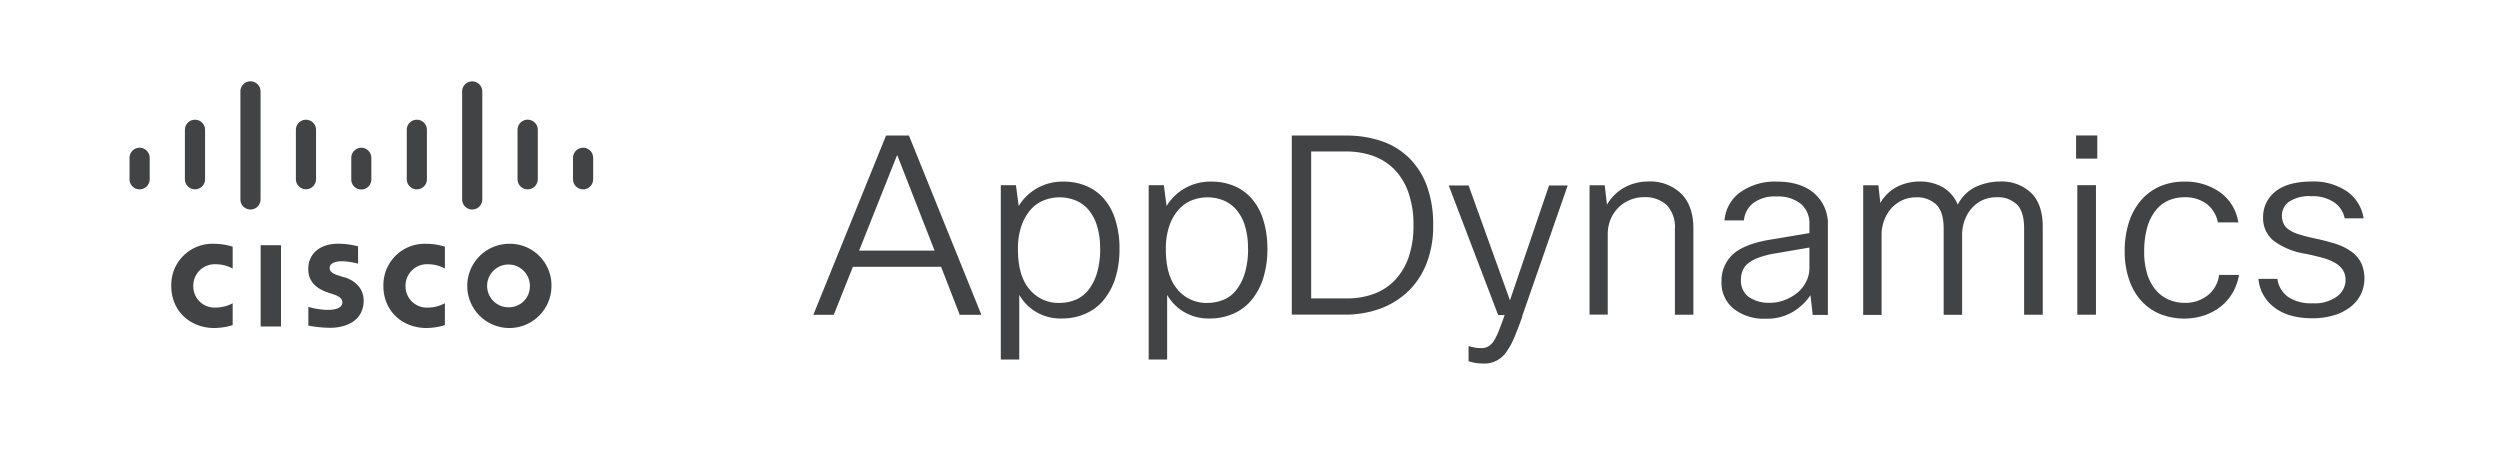 <?xml version="1.0" encoding="UTF-8"?> <svg xmlns="http://www.w3.org/2000/svg" id="logo-appD" width="563.555" height="101.524" viewBox="0 0 563.555 101.524"><g id="Group_18593" data-name="Group 18593"><g id="Group_18592" data-name="Group 18592" transform="translate(29.198 18.326)"><g id="Group_18590" data-name="Group 18590" transform="translate(154.145 12.21)"><path id="Path_62459" data-name="Path 62459" d="M119.339,54.8l-4.2-10.83H95.259L90.948,54.8H86.34l16.393-40.41h5.16l16.33,40.41ZM96.66,40.318h17.009l-8.43-21.554L96.66,40.318Z" transform="translate(-86.34 -14.369)" fill="#414344"></path><path id="Path_62460" data-name="Path 62460" d="M109.659,20.108l.616,4.672a11.421,11.421,0,0,1,4.035-3.95,11.586,11.586,0,0,1,6.116-1.55,12.871,12.871,0,0,1,5.075.977,10.786,10.786,0,0,1,3.992,2.888,13.163,13.163,0,0,1,2.569,4.735,21.133,21.133,0,0,1,.934,6.54,21.513,21.513,0,0,1-.977,6.753,14.773,14.773,0,0,1-2.718,4.948,10.965,10.965,0,0,1-4.12,2.994,12.981,12.981,0,0,1-5.139,1.019,10.928,10.928,0,0,1-5.861-1.486A10.736,10.736,0,0,1,110.4,44.8V59.393H106.24V20.087h3.44Zm18.963,14.206a16.606,16.606,0,0,0-.7-5.1,10.288,10.288,0,0,0-1.911-3.589,7.632,7.632,0,0,0-2.888-2.1,9.675,9.675,0,0,0-7.177-.021,7.785,7.785,0,0,0-2.973,2.1,10.986,10.986,0,0,0-2.081,3.652,15.8,15.8,0,0,0-.786,5.309c0,3.971.871,6.965,2.612,9a8.414,8.414,0,0,0,6.71,3.058,9.739,9.739,0,0,0,3.716-.722,7.386,7.386,0,0,0,2.888-2.251,11.427,11.427,0,0,0,1.911-3.844,19.079,19.079,0,0,0,.7-5.479h0Z" transform="translate(-63.982 -8.875)" fill="#414344"></path><path id="Path_62461" data-name="Path 62461" d="M125.359,20.108l.616,4.672a11.422,11.422,0,0,1,4.035-3.95,11.586,11.586,0,0,1,6.116-1.55,12.871,12.871,0,0,1,5.075.977,10.786,10.786,0,0,1,3.992,2.888,13.163,13.163,0,0,1,2.569,4.735,21.786,21.786,0,0,1,.934,6.54,21.511,21.511,0,0,1-.977,6.753A14.568,14.568,0,0,1,145,46.121a10.964,10.964,0,0,1-4.12,2.994,12.981,12.981,0,0,1-5.139,1.019,10.928,10.928,0,0,1-5.861-1.486A10.567,10.567,0,0,1,126.1,44.8V59.393H121.94V20.087h3.44Zm18.963,14.206a16.607,16.607,0,0,0-.7-5.1,10.1,10.1,0,0,0-1.911-3.589,7.632,7.632,0,0,0-2.888-2.1,9.675,9.675,0,0,0-7.177-.021,7.785,7.785,0,0,0-2.973,2.1,10.987,10.987,0,0,0-2.081,3.652,15.8,15.8,0,0,0-.786,5.309c0,3.971.871,6.965,2.612,9a8.414,8.414,0,0,0,6.71,3.058,9.738,9.738,0,0,0,3.716-.722,7.055,7.055,0,0,0,2.888-2.251,11.427,11.427,0,0,0,1.911-3.844,19.079,19.079,0,0,0,.7-5.479h0Z" transform="translate(-46.343 -8.875)" fill="#414344"></path><path id="Path_62462" data-name="Path 62462" d="M149.361,14.39a24.539,24.539,0,0,1,8.006,1.253,16.327,16.327,0,0,1,6.2,3.78,17.11,17.11,0,0,1,4.013,6.307A24.948,24.948,0,0,1,169,34.563a22.873,22.873,0,0,1-1.486,8.643,17.5,17.5,0,0,1-4.162,6.307,18.47,18.47,0,0,1-6.307,3.907,23.044,23.044,0,0,1-7.963,1.338H137.13V14.39h12.231ZM141.5,17.979V51.105h8.027a17.424,17.424,0,0,0,6.2-1.062,12.517,12.517,0,0,0,4.735-3.143,14.385,14.385,0,0,0,3.037-5.16,21.559,21.559,0,0,0,1.062-7.135,21.752,21.752,0,0,0-1.1-7.262,14.346,14.346,0,0,0-3.079-5.2,12.877,12.877,0,0,0-4.8-3.122,17.963,17.963,0,0,0-6.179-1.041h-7.921Z" transform="translate(-29.278 -14.369)" fill="#414344"></path><path id="Path_62463" data-name="Path 62463" d="M170.4,49.185c-.637,1.8-1.232,3.355-1.8,4.693a16.447,16.447,0,0,1-1.8,3.313,5.95,5.95,0,0,1-5.266,2.633,12.391,12.391,0,0,1-1.55-.106,13.967,13.967,0,0,1-1.72-.4V55.9c.531.149,1.019.255,1.486.34a7.7,7.7,0,0,0,1.38.106,2.938,2.938,0,0,0,1.614-.4,3.856,3.856,0,0,0,1.232-1.253,12.818,12.818,0,0,0,1.125-2.293c.382-.956.807-2.124,1.3-3.5h-1.465L153.79,19.69h4.481l9.322,25.885,8.813-25.885h4.2L170.332,49.207h0Z" transform="translate(-10.56 -8.414)" fill="#414344"></path><path id="Path_62464" data-name="Path 62464" d="M168.774,49.317v-29.2h3.419l.51,4.374a10.218,10.218,0,0,1,3.992-3.907,11.067,11.067,0,0,1,5.266-1.317,10.035,10.035,0,0,1,7.5,2.761c1.8,1.826,2.718,4.438,2.718,7.793V49.3h-4.162V29.93a7.173,7.173,0,0,0-1.826-5.33,7.135,7.135,0,0,0-5.2-1.8,7.9,7.9,0,0,0-3.037.595,8,8,0,0,0-4.4,4.311,8.738,8.738,0,0,0-.68,3.5V49.275H168.71Z" transform="translate(6.203 -8.886)" fill="#414344"></path><path id="Path_62465" data-name="Path 62465" d="M183.43,27.965A8.622,8.622,0,0,1,187,21.658a13.487,13.487,0,0,1,8.324-2.378c3.44,0,6.349.892,8.367,2.676a9.075,9.075,0,0,1,3.037,7.156V49.328h-3.419l-.51-4.438a12.651,12.651,0,0,1-3.907,3.716,11.351,11.351,0,0,1-6.2,1.571,10.911,10.911,0,0,1-7.241-2.272,7.461,7.461,0,0,1-2.7-6.031,8.1,8.1,0,0,1,2.548-6.2c1.7-1.55,4.544-2.676,8.558-3.334l8.706-1.465V28.857a5.719,5.719,0,0,0-1.932-4.566,8.2,8.2,0,0,0-5.479-1.656,8.022,8.022,0,0,0-5.224,1.465,5.522,5.522,0,0,0-2.123,3.928h-4.374Zm19.133,6.179-7.581,1.3a20.815,20.815,0,0,0-3.822.956,8.312,8.312,0,0,0-2.421,1.317,4.011,4.011,0,0,0-1.253,1.678,5.277,5.277,0,0,0-.361,2.039,4.518,4.518,0,0,0,1.763,3.844,7.941,7.941,0,0,0,4.8,1.317,9.036,9.036,0,0,0,3.228-.595,10.529,10.529,0,0,0,2.867-1.614,7.731,7.731,0,0,0,2.017-2.506,6.674,6.674,0,0,0,.764-3.143V34.123h0Z" transform="translate(21.976 -8.875)" fill="#414344"></path><path id="Path_62466" data-name="Path 62466" d="M197.8,49.317v-29.2h3.419l.446,3.992a9.106,9.106,0,0,1,3.907-3.716,11.191,11.191,0,0,1,4.905-1.125,10.306,10.306,0,0,1,5.309,1.317,8.08,8.08,0,0,1,3.334,3.907,8.721,8.721,0,0,1,4.183-4.077,13.066,13.066,0,0,1,5.309-1.147,9.6,9.6,0,0,1,7.05,2.569q2.612,2.58,2.612,7.645V49.3h-4.2V29.824c0-2.463-.531-4.268-1.593-5.351a6.227,6.227,0,0,0-4.693-1.656,7.187,7.187,0,0,0-3.143.68,7.358,7.358,0,0,0-2.421,1.847,8.441,8.441,0,0,0-1.571,2.718,9.4,9.4,0,0,0-.552,3.291V49.317h-4.162V29.845c0-2.463-.552-4.268-1.635-5.351a6.241,6.241,0,0,0-4.672-1.656,6.973,6.973,0,0,0-3.037.658,7.856,7.856,0,0,0-2.442,1.8,8.367,8.367,0,0,0-1.614,2.7,9.108,9.108,0,0,0-.595,3.334V49.339H197.78Z" transform="translate(38.863 -8.886)" fill="#414344"></path><path id="Path_62467" data-name="Path 62467" d="M220.39,19.6V14.38h4.778V19.6Zm.276,35.186v-29.2h4.2v29.2Z" transform="translate(64.265 -14.38)" fill="#414344"></path><path id="Path_62468" data-name="Path 62468" d="M251.308,40.324a12.105,12.105,0,0,1-1.338,3.865,11.5,11.5,0,0,1-2.612,3.122,12.506,12.506,0,0,1-3.737,2.081,14.732,14.732,0,0,1-9.959-.212,11.894,11.894,0,0,1-4.247-2.888,13.273,13.273,0,0,1-2.824-4.778,19,19,0,0,1-1.041-6.562,20.489,20.489,0,0,1,1.019-6.689,14.112,14.112,0,0,1,2.782-4.905,11.935,11.935,0,0,1,4.2-3.037,13.845,13.845,0,0,1,5.372-1.041,13.413,13.413,0,0,1,8.2,2.463,10.179,10.179,0,0,1,4.035,6.731h-4.608A6.79,6.79,0,0,0,244,24.291a8.029,8.029,0,0,0-4.969-1.486,9.053,9.053,0,0,0-3.61.722,7.7,7.7,0,0,0-2.888,2.251,10.694,10.694,0,0,0-1.911,3.844,19.907,19.907,0,0,0-.68,5.479,16.662,16.662,0,0,0,.722,5.139,9.932,9.932,0,0,0,1.975,3.567,7.974,7.974,0,0,0,2.888,2.1,8.9,8.9,0,0,0,3.5.7,8.152,8.152,0,0,0,5.224-1.678,6.949,6.949,0,0,0,2.569-4.608h4.481Z" transform="translate(70.062 -8.875)" fill="#414344"></path><path id="Path_62469" data-name="Path 62469" d="M259.371,41.5a4.071,4.071,0,0,0-.595-2.272,5.01,5.01,0,0,0-1.72-1.593,11.623,11.623,0,0,0-2.8-1.147c-1.125-.319-2.442-.637-3.928-.934a16.187,16.187,0,0,1-7.156-2.93,6.528,6.528,0,0,1-2.378-5.33,7.236,7.236,0,0,1,2.782-5.776c1.847-1.486,4.587-2.251,8.218-2.251a13.332,13.332,0,0,1,7.878,2.208,9.064,9.064,0,0,1,3.78,6.094H259.18a5.637,5.637,0,0,0-2.378-3.61,8.714,8.714,0,0,0-5.139-1.38,8.231,8.231,0,0,0-5.033,1.253,3.807,3.807,0,0,0-1.593,3.058,4.415,4.415,0,0,0,.34,1.8,3.353,3.353,0,0,0,1.189,1.4,7.972,7.972,0,0,0,2.293,1.083,37.177,37.177,0,0,0,3.652.934c1.8.382,3.376.807,4.778,1.253a12.43,12.43,0,0,1,3.483,1.763,7.38,7.38,0,0,1,2.145,2.527,8.518,8.518,0,0,1-.064,7.008,8.319,8.319,0,0,1-2.293,2.824,11.357,11.357,0,0,1-3.716,1.911,16.374,16.374,0,0,1-4.99.7c-3.546,0-6.392-.807-8.494-2.421a8.918,8.918,0,0,1-3.61-6.455h4.268a5.932,5.932,0,0,0,2.463,4.1,9.374,9.374,0,0,0,5.436,1.4,8.585,8.585,0,0,0,5.585-1.571,4.7,4.7,0,0,0,1.89-3.716h0Z" transform="translate(86.016 -8.886)" fill="#414344"></path></g><g id="Group_18591" data-name="Group 18591"><rect id="Rectangle_23414" data-name="Rectangle 23414" width="4.587" height="18.326" transform="translate(29.559 36.949)" fill="#414344"></rect><path id="Path_62470" data-name="Path 62470" d="M40.7,35.372c0,5.9,4.523,9.492,9.683,9.492a14.385,14.385,0,0,0,4.183-.658V39.279a8,8,0,0,1-3.844.977,4.78,4.78,0,0,1-5.033-4.884,4.829,4.829,0,0,1,5.033-4.884,7.981,7.981,0,0,1,3.844.977V26.538a13.8,13.8,0,0,0-4.183-.658A9.3,9.3,0,0,0,40.7,35.372h0Z" transform="translate(16.528 10.75)" fill="#414344"></path><path id="Path_62471" data-name="Path 62471" d="M18.18,35.372c0,5.9,4.523,9.492,9.662,9.492a14.238,14.238,0,0,0,4.183-.658V39.279a8.09,8.09,0,0,1-3.844.977,4.78,4.78,0,0,1-5.033-4.884,4.829,4.829,0,0,1,5.033-4.884,8.076,8.076,0,0,1,3.844.977V26.538a13.8,13.8,0,0,0-4.183-.658,9.284,9.284,0,0,0-9.662,9.492h0Z" transform="translate(-8.773 10.75)" fill="#414344"></path><path id="Path_62472" data-name="Path 62472" d="M59.1,25.88a9.493,9.493,0,1,0,9.6,9.492,9.368,9.368,0,0,0-9.6-9.492Zm0,14.312a4.821,4.821,0,1,1,4.735-4.82A4.718,4.718,0,0,1,59.1,40.192Z" transform="translate(26.415 10.75)" fill="#414344"></path><path id="Path_62473" data-name="Path 62473" d="M40.9,33.472l-1.253-.4c-.743-.234-2.1-.637-2.1-1.741,0-.892,1-1.508,2.824-1.508a15.961,15.961,0,0,1,3.589.552V26.465a18.632,18.632,0,0,0-4.459-.595c-4.226,0-6.774,2.315-6.774,5.733,0,3.037,2.145,4.544,4.672,5.351.276.085.7.234.977.319,1.125.361,2.039.892,2.039,1.8,0,1.041-1.041,1.72-3.334,1.72a17.007,17.007,0,0,1-4.332-.68v4.226a28.366,28.366,0,0,0,4.948.488c3.5,0,7.517-1.55,7.517-6.158,0-2.23-1.359-4.289-4.332-5.245h0Z" transform="translate(7.563 10.739)" fill="#414344"></path><path id="Path_62474" data-name="Path 62474" d="M16.022,15.68a2.293,2.293,0,0,0-2.272,2.293v4.82a2.272,2.272,0,1,0,4.544,0v-4.82A2.293,2.293,0,0,0,16.022,15.68Z" transform="translate(-13.75 -0.709)" fill="#414344"></path><path id="Path_62475" data-name="Path 62475" d="M21.9,28.414a2.279,2.279,0,0,0,2.272-2.293V14.993a2.272,2.272,0,1,0-4.544,0V26.121A2.279,2.279,0,0,0,21.9,28.414Z" transform="translate(-7.144 -4.057)" fill="#414344"></path><path id="Path_62476" data-name="Path 62476" d="M27.792,8.63a2.279,2.279,0,0,0-2.272,2.293V35.259a2.272,2.272,0,1,0,4.544,0V10.923A2.293,2.293,0,0,0,27.792,8.63Z" transform="translate(-0.526 -8.63)" fill="#414344"></path><path id="Path_62477" data-name="Path 62477" d="M35.954,26.121V14.993a2.272,2.272,0,1,0-4.544,0V26.121a2.272,2.272,0,1,0,4.544,0Z" transform="translate(6.091 -4.057)" fill="#414344"></path><path id="Path_62478" data-name="Path 62478" d="M39.562,15.68a2.293,2.293,0,0,0-2.272,2.293v4.82a2.262,2.262,0,1,0,4.523,0v-4.82A2.289,2.289,0,0,0,39.562,15.68Z" transform="translate(12.697 -0.709)" fill="#414344"></path><path id="Path_62479" data-name="Path 62479" d="M45.452,28.414a2.279,2.279,0,0,0,2.272-2.293V14.993a2.272,2.272,0,1,0-4.544,0V26.121A2.279,2.279,0,0,0,45.452,28.414Z" transform="translate(19.315 -4.057)" fill="#414344"></path><path id="Path_62480" data-name="Path 62480" d="M53.6,35.259V10.923a2.272,2.272,0,1,0-4.544,0V35.259a2.272,2.272,0,1,0,4.544,0Z" transform="translate(25.921 -8.63)" fill="#414344"></path><path id="Path_62481" data-name="Path 62481" d="M57.212,28.414a2.284,2.284,0,0,0,2.293-2.293V14.993a2.283,2.283,0,1,0-4.566,0V26.121A2.279,2.279,0,0,0,57.212,28.414Z" transform="translate(32.527 -4.057)" fill="#414344"></path><path id="Path_62482" data-name="Path 62482" d="M63.1,15.68a2.293,2.293,0,0,0-2.272,2.293v4.82a2.272,2.272,0,1,0,4.544,0v-4.82A2.293,2.293,0,0,0,63.1,15.68Z" transform="translate(39.144 -0.709)" fill="#414344"></path></g></g><rect id="Rectangle_23415" data-name="Rectangle 23415" width="563.555" height="101.524" fill="none"></rect></g></svg> 